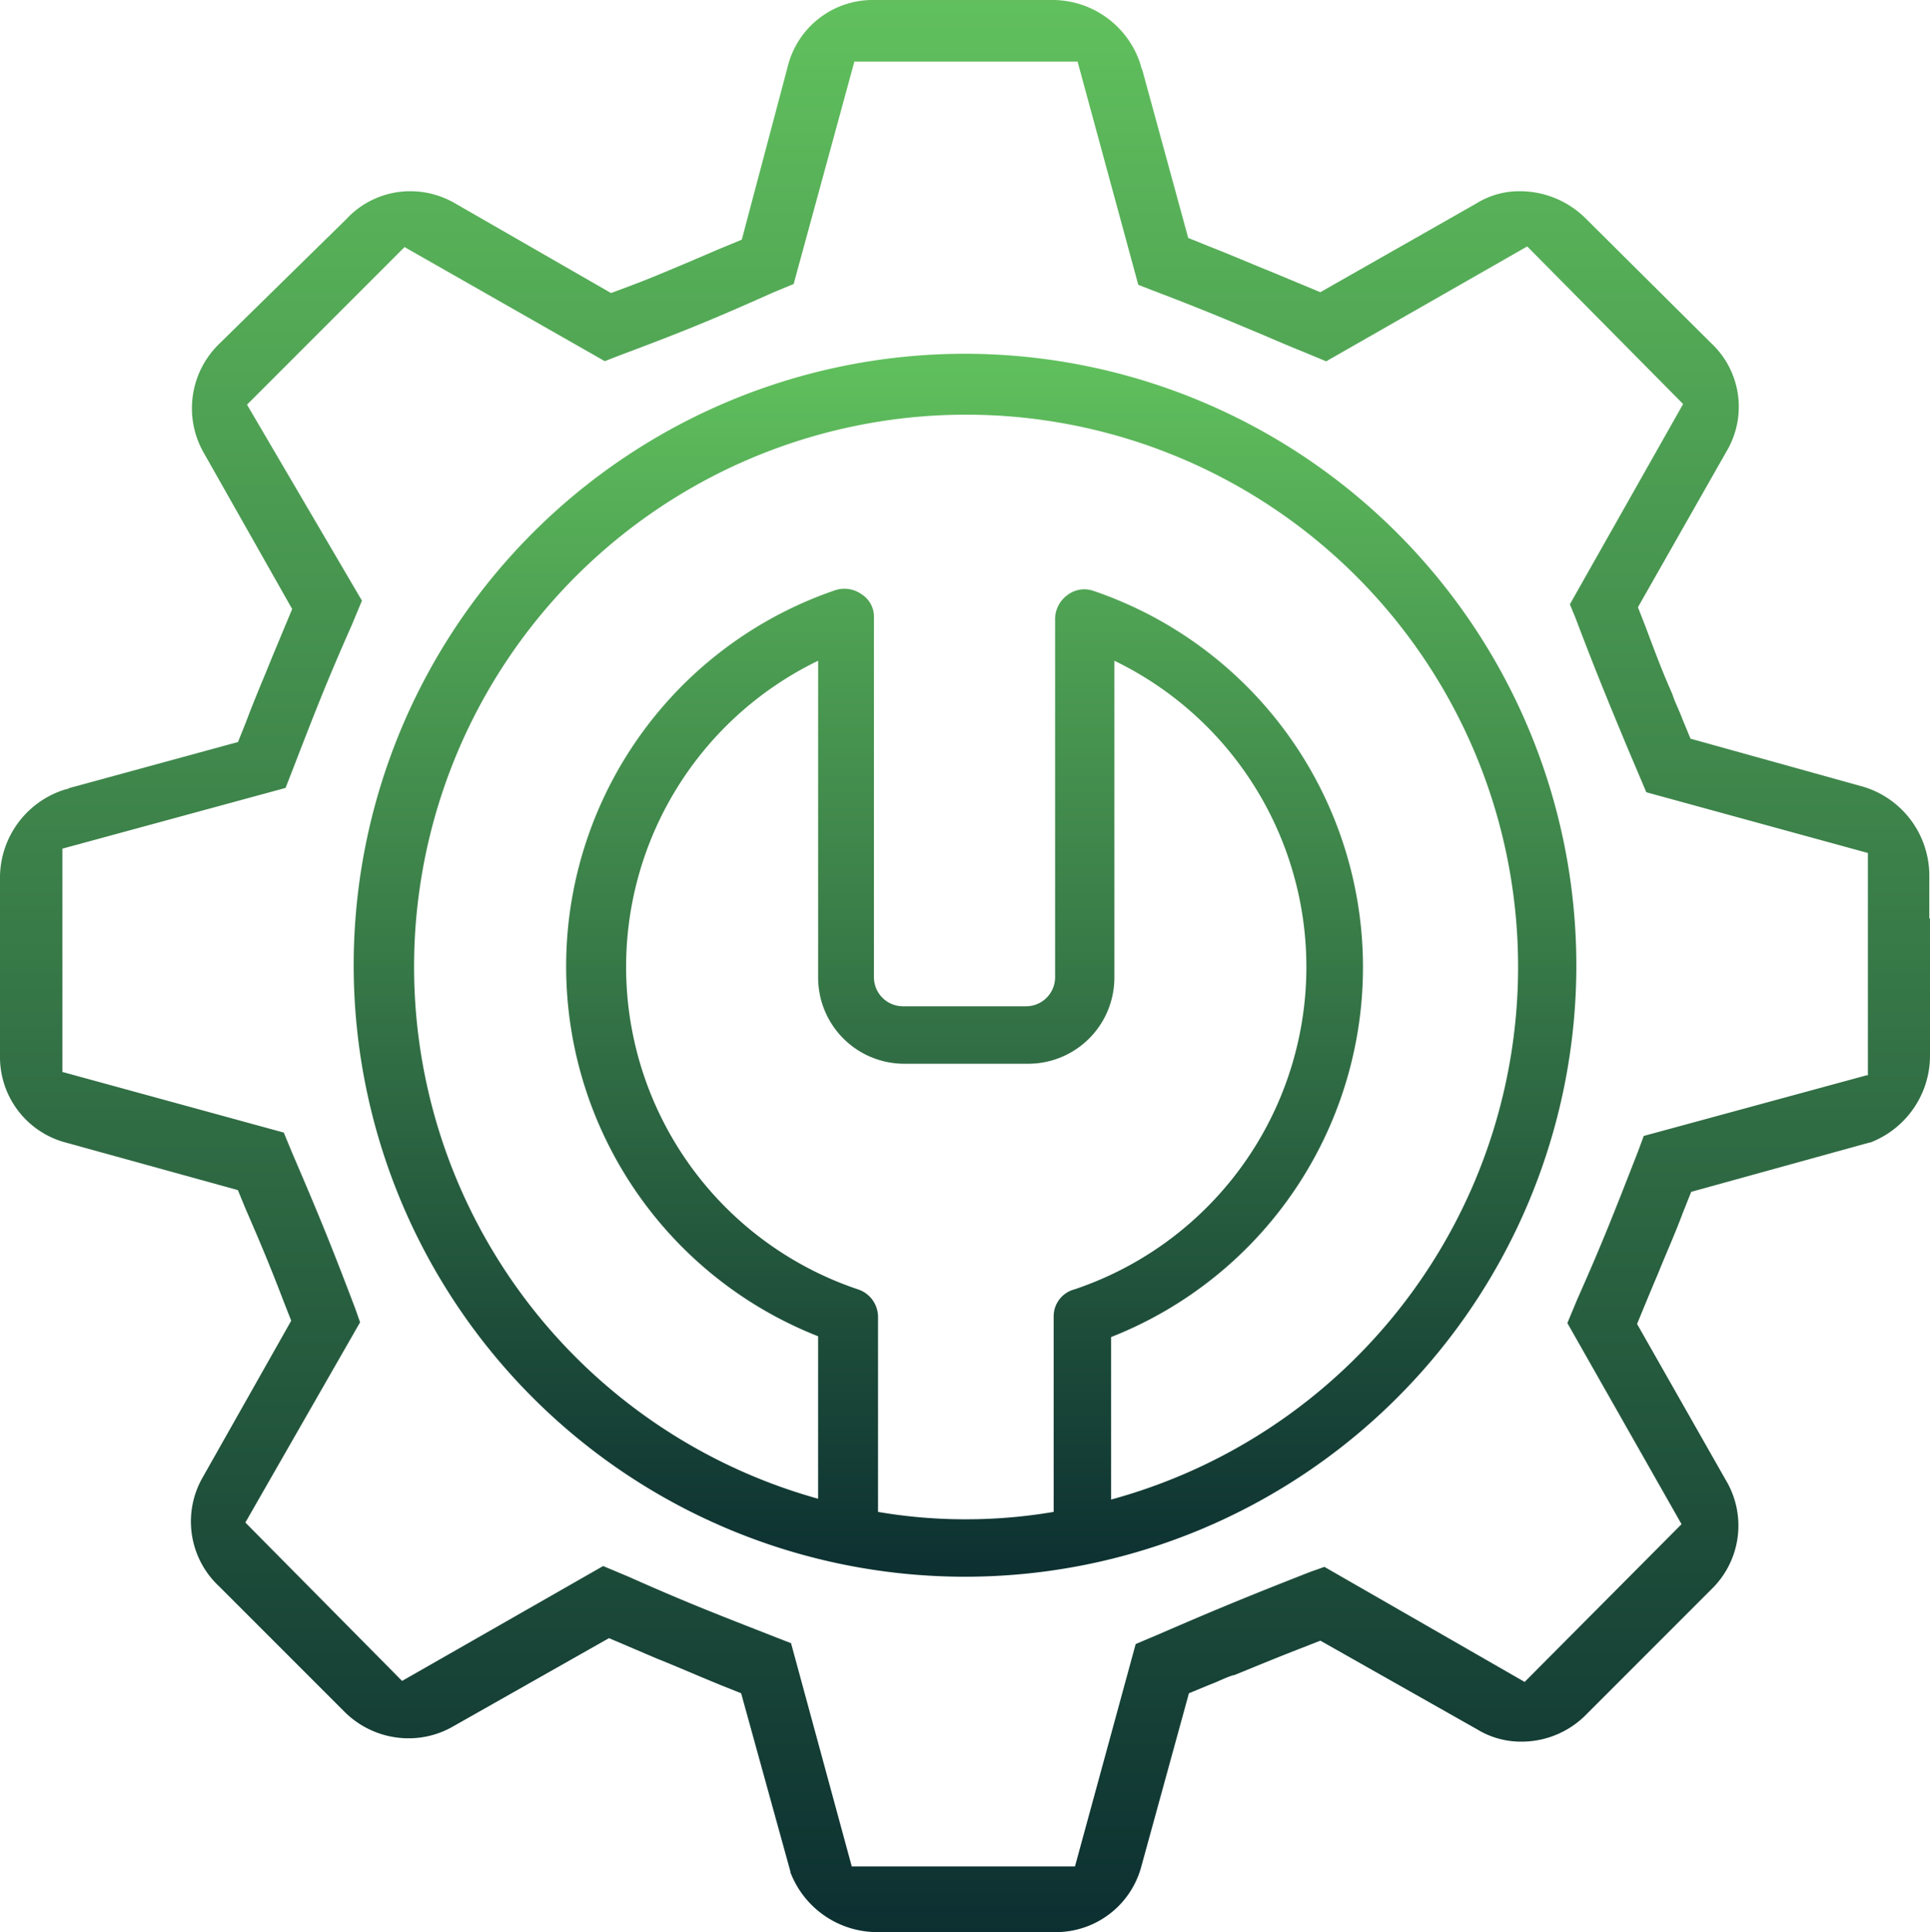 <svg id="Group_2960" data-name="Group 2960" xmlns="http://www.w3.org/2000/svg" xmlns:xlink="http://www.w3.org/1999/xlink" width="58.421" height="58.471" viewBox="0 0 58.421 58.471">
  <defs>
    <linearGradient id="linear-gradient" x1="0.5" x2="0.5" y2="1" gradientUnits="objectBoundingBox">
      <stop offset="0" stop-color="#61c15d"/>
      <stop offset="1" stop-color="#0c2f31"/>
    </linearGradient>
    <clipPath id="clip-path">
      <rect id="Rectangle_1897" data-name="Rectangle 1897" width="58.421" height="58.471" fill="url(#linear-gradient)"/>
    </clipPath>
  </defs>
  <g id="Group_2960-2" data-name="Group 2960" clip-path="url(#clip-path)">
    <path id="Path_935" data-name="Path 935" d="M61.605,43.1A18.505,18.505,0,1,0,80.11,61.605,18.519,18.519,0,0,0,61.605,43.1m2.683,29.136v5.912a15.773,15.773,0,0,1-2.658.224,15.557,15.557,0,0,1-2.658-.224V72.236a.881.881,0,0,0-.6-.82A10.292,10.292,0,0,1,57.159,52.39v9.588a2.608,2.608,0,0,0,2.608,2.608h3.751a2.608,2.608,0,0,0,2.608-2.608V52.39a10.292,10.292,0,0,1-1.217,19.027.842.842,0,0,0-.621.82m1.739,5.539V72.857A12.028,12.028,0,0,0,65.5,50.278a.839.839,0,0,0-.795.124.9.9,0,0,0-.373.7V61.978a.88.88,0,0,1-.869.869H59.717a.88.88,0,0,1-.869-.869v-10.9a.8.8,0,0,0-.373-.7.9.9,0,0,0-.795-.124,12.028,12.028,0,0,0-.522,22.579V77.75a16.709,16.709,0,1,1,8.868.025" transform="translate(-32.394 -32.394)" fill="url(#linear-gradient)"/>
    <path id="Path_936" data-name="Path 936" d="M58.4,27.795V26.453a2.811,2.811,0,0,0-1.962-2.633l-5.266-1.465-.248-.6c-.1-.273-.224-.5-.3-.745-.3-.671-.522-1.267-.82-2.062l-.224-.571,2.683-4.719a2.637,2.637,0,0,0-.472-3.279l-3.8-3.776A2.821,2.821,0,0,0,46,5.787a2.455,2.455,0,0,0-1.316.373L39.966,8.843l-1.49-.621c-.621-.248-1.192-.5-1.888-.77L35.967,7.2,34.576,2.111l-.025-.05-.025-.1A2.8,2.8,0,0,0,31.893,0H26.478a2.651,2.651,0,0,0-2.633,2.012L22.454,7.253l-.6.248c-.3.124-.571.248-.82.348l-.05.025c-.6.248-1.167.5-1.888.77l-.6.224L13.786,6.16a2.692,2.692,0,0,0-1.366-.373,2.633,2.633,0,0,0-1.937.845l-3.85,3.776a2.717,2.717,0,0,0-.447,3.328l2.658,4.695-.621,1.49c-.248.621-.5,1.192-.77,1.913l-.248.621L2.111,23.845l-.05.025-.1.025A2.8,2.8,0,0,0,0,26.528v5.415a2.677,2.677,0,0,0,1.987,2.633L7.2,36.016l.248.6c.422.969.745,1.739,1.143,2.782l.224.571L6.135,44.71a2.682,2.682,0,0,0,.5,3.3l3.776,3.776a2.745,2.745,0,0,0,1.962.82,2.692,2.692,0,0,0,1.366-.373l4.695-2.658L19.9,50.2c.621.248,1.192.5,1.913.795l.621.248,1.49,5.39v.025A2.819,2.819,0,0,0,26.5,58.471h5.415a2.677,2.677,0,0,0,2.633-1.987l1.441-5.241.6-.248c.273-.1.5-.224.745-.3h.025c.671-.273,1.267-.522,2.037-.82l.571-.224,4.744,2.683a2.54,2.54,0,0,0,1.341.373,2.743,2.743,0,0,0,1.987-.845l3.776-3.776a2.681,2.681,0,0,0,.422-3.3l-2.683-4.719s.5-1.217.621-1.49c.248-.621.5-1.167.77-1.888l.248-.621,5.39-1.49h.025a2.819,2.819,0,0,0,1.813-2.583v-4.2Zm-1.888,4.744-6.756,1.838-.174.472c-.72,1.838-1.043,2.683-1.838,4.471l-.3.72L50.9,46.126,46.151,50.9,40.09,47.418l-.422.149c-1.962.77-2.807,1.118-4.645,1.913l-.646.273-1.838,6.731H25.783l-1.838-6.756-.447-.174c-1.838-.72-2.683-1.043-4.471-1.838l-.77-.323L12.171,50.87,7.427,46.076,10.9,40.016l-.149-.422c-.745-1.962-1.093-2.807-1.913-4.719l-.248-.6L1.888,32.44V25.683l6.756-1.838.174-.447c.77-1.987,1.068-2.757,1.838-4.5l.3-.72L7.477,12.246l4.769-4.769,6.061,3.453.447-.174c1.987-.745,2.832-1.093,4.67-1.913l.6-.248,1.838-6.731h6.756l1.838,6.756.447.174c1.441.546,2.26.894,3.328,1.341,0,0,.745.323,1.192.5l.72.3,6.086-3.477,4.719,4.769-3.428,6.061.174.422c.621,1.639.994,2.534,1.54,3.85l.6,1.416,6.707,1.838v6.731Z" fill="url(#linear-gradient)"/>
  </g>
</svg>
